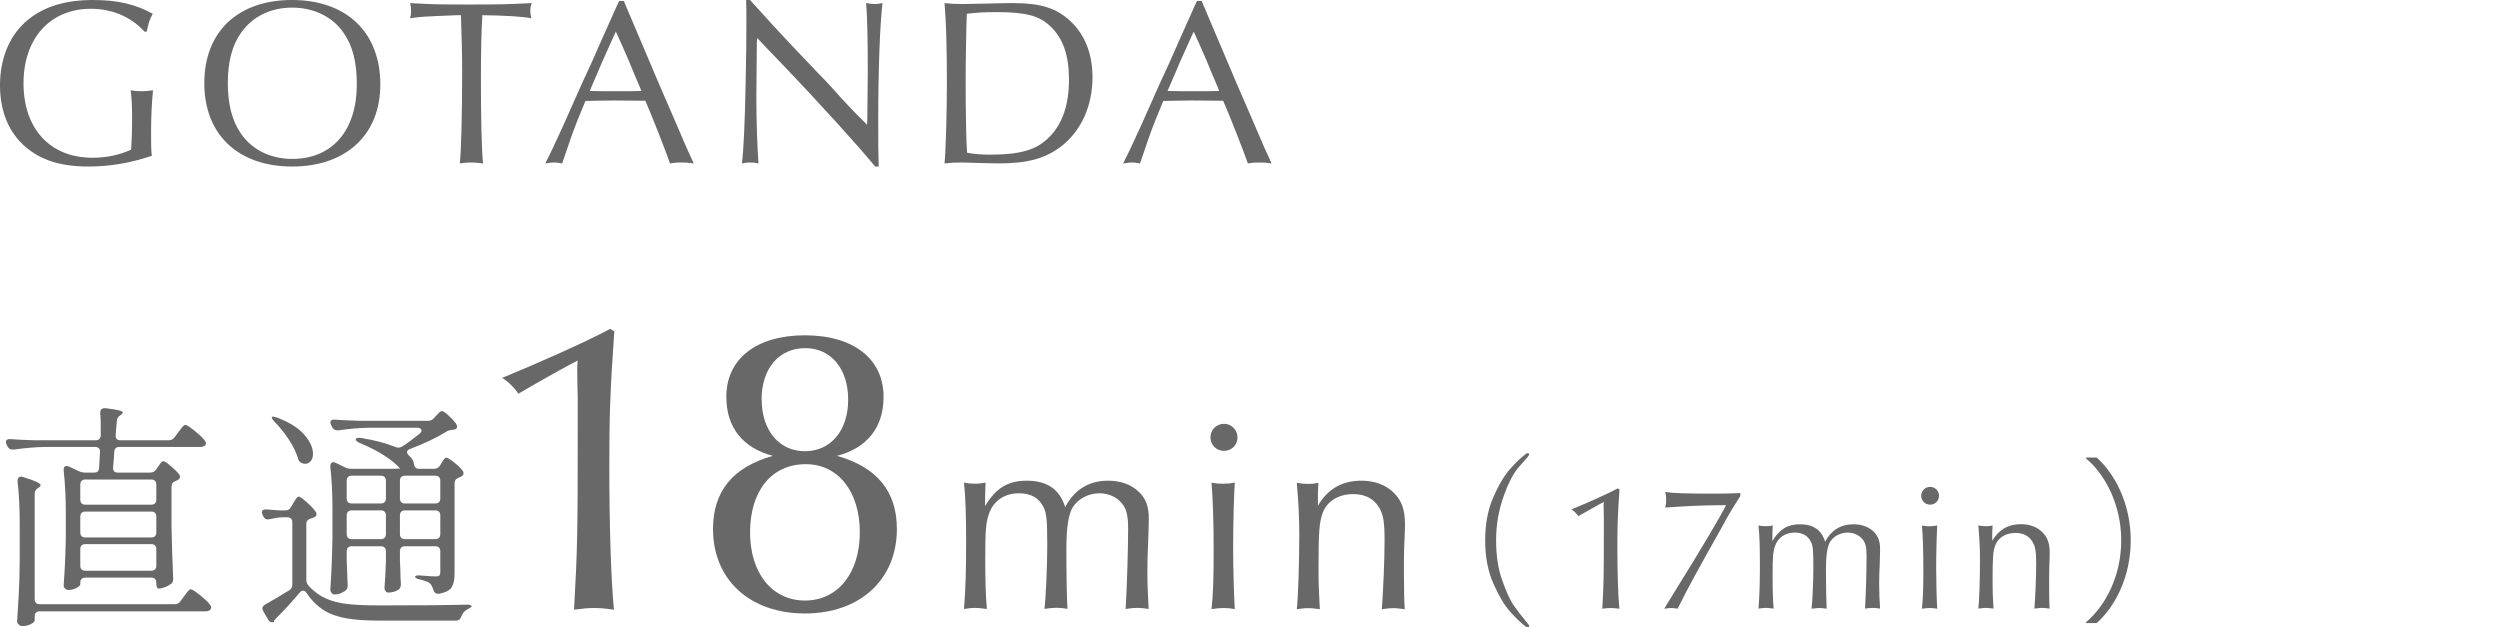 <?xml version="1.0" encoding="UTF-8"?>
<svg id="_レイヤー_1" data-name="レイヤー 1" xmlns="http://www.w3.org/2000/svg" viewBox="0 0 210.48 52.82">
  <defs>
    <style>
      .cls-1 {
        fill: #686868;
      }
    </style>
  </defs>
  <path class="cls-1" d="M12.16,2.66c-1.1-1.22-2.7-1.92-4.5-1.92C4.22.74,1.98,3.22,1.98,7.02s2.22,6.26,5.8,6.26c1.18,0,2.24-.22,3.26-.68.06-.9.08-1.66.08-2.6,0-1.08-.02-1.6-.12-2.4.32.06.52.08.88.08.4,0,.62-.02,1-.08-.1,1.04-.16,2.22-.16,3.4s0,1.56.06,2.12c-1.86.62-3.54.9-5.34.9-2.3,0-3.98-.52-5.3-1.66-1.4-1.2-2.14-2.98-2.14-5.18C0,4.86.84,2.9,2.36,1.66,3.74.54,5.52,0,7.84,0c2.06,0,3.58.36,5.02,1.16-.24.42-.38.84-.5,1.5h-.2Z"/>
  <path class="cls-1" d="M32.02,7.12c0,4.22-2.88,6.9-7.42,6.9s-7.4-2.68-7.4-7.02S20.04,0,24.58,0s7.44,2.66,7.44,7.12ZM20.28,2.78c-.74,1.04-1.1,2.46-1.1,4.22s.36,3.18,1.1,4.24c.92,1.36,2.5,2.14,4.32,2.14,3.38,0,5.44-2.4,5.44-6.28,0-1.86-.34-3.22-1.1-4.32-.92-1.36-2.52-2.14-4.34-2.14s-3.36.76-4.32,2.14Z"/>
  <path class="cls-1" d="M38.49,1.28c-2.92.12-3.08.12-3.96.26.06-.24.08-.38.08-.6s-.02-.38-.08-.68c1.78.1,2.34.12,4.88.12,2.8,0,3.36-.02,5.36-.12-.1.28-.12.42-.12.64s.02.36.08.64c-.66-.14-2.18-.24-4.12-.26-.08,1.24-.12,3.24-.12,5.3,0,3.44.06,6.1.18,7.18-.48-.06-.72-.08-1.02-.08-.32,0-.52.02-.94.08.12-.96.2-4.22.2-7.74,0-1.38-.04-2.88-.1-4.74h-.32Z"/>
  <path class="cls-1" d="M52.67.44l1.36,3.2,1.4,3.3,1.48,3.42c.84,1.98,1.04,2.42,1.5,3.4-.42-.06-.64-.08-1.04-.08s-.6.02-.96.08c-.36-1.04-1.46-3.86-2.08-5.28h-.36l-2.28-.02s-1.94.02-2.4.04c-.48,1.16-.86,2.08-1.02,2.54-.02.02-.42,1.22-.94,2.72-.34-.06-.5-.08-.68-.08-.2,0-.34.02-.74.08.42-.82.72-1.46,1.56-3.3.5-1.14,1.02-2.28,1.54-3.46.52-1.1,1-2.16,1.5-3.32.46-1.02.94-2.1,1.42-3.18l.2-.42h.4l.14.36ZM51.73,2.92l-1,2.22-.96,2.24-.12.28c.92.02,1.3.02,2.3.02.88,0,1.36,0,2.04-.02l-.1-.28c-.32-.74-.64-1.5-.94-2.24-.36-.84-.66-1.52-1.1-2.48l-.12.26Z"/>
  <path class="cls-1" d="M63.14,0c.36.38.58.64,1.82,2,.8.86,1.46,1.58,1.9,2.04.66.68,1.32,1.38,1.96,2.06.66.66,1.42,1.48,2.04,2.2,1.08,1.16,1.56,1.64,2.14,2.2l.02-.5q.04-2.7.04-3.84c0-2.8-.04-4.72-.14-5.9.38.06.54.08.7.08.2,0,.36-.02.68-.08-.22,1.82-.36,5.72-.36,9.8,0,1.94,0,2.84.04,3.96h-.3c-1.34-1.64-4.68-5.34-8.06-8.86-.56-.58-1.1-1.14-1.64-1.72l-.24-.24-.02.36c-.04,4.1-.04,4.18-.04,4.7,0,1.9.08,4.22.18,5.5-.28-.06-.46-.08-.72-.08s-.4.02-.68.08c.14-.98.26-3.56.32-6.94q.06-2.62.06-4.82c0-1.08,0-1.44-.02-2h.32Z"/>
  <path class="cls-1" d="M81.04.34c.36,0,1.08-.02,2.08-.04.76-.02,1.6-.04,2.18-.04,2.32,0,3.64.42,4.82,1.52,1.22,1.14,1.86,2.76,1.86,4.72,0,2.4-.94,4.48-2.58,5.78-1.36,1.06-2.86,1.48-5.36,1.48-.34,0-1.08-.02-1.76-.04-.62-.02-1.06-.04-1.34-.04-.5,0-.84.02-1.42.08.1-.84.2-4.24.2-6.86,0-2.86-.06-5.12-.2-6.64.56.06.88.08,1.52.08ZM83.32,13.02c2.62,0,3.98-.4,5.06-1.52,1.08-1.1,1.62-2.72,1.62-4.78s-.5-3.46-1.5-4.44c-.96-.96-2.1-1.26-4.64-1.26-1.04,0-1.6.04-2.46.14-.04.76-.1,3.9-.1,5.52,0,2.52.04,5.24.12,6.18.7.12,1.16.16,1.9.16Z"/>
  <path class="cls-1" d="M101.32.44l1.36,3.2,1.4,3.3,1.48,3.42c.84,1.98,1.04,2.42,1.5,3.4-.42-.06-.64-.08-1.04-.08s-.6.02-.96.08c-.36-1.04-1.46-3.86-2.08-5.28h-.36l-2.28-.02s-1.94.02-2.4.04c-.48,1.16-.86,2.08-1.02,2.54-.02.02-.42,1.22-.94,2.72-.34-.06-.5-.08-.68-.08-.2,0-.34.02-.74.08.42-.82.72-1.46,1.56-3.3.5-1.14,1.02-2.28,1.54-3.46.52-1.1,1-2.16,1.5-3.32.46-1.02.94-2.1,1.42-3.18l.2-.42h.4l.14.36ZM100.38,2.92l-1,2.22-.96,2.24-.12.28c.92.02,1.3.02,2.3.02.88,0,1.36,0,2.04-.02l-.1-.28c-.32-.74-.64-1.5-.94-2.24-.36-.84-.66-1.52-1.1-2.48l-.12.26Z"/>
  <path class="cls-1" d="M13.16,39.51l.14-.2c.04-.05.09-.13.15-.22.06-.09.11-.16.16-.2s.1-.06.15-.06c.09,0,.29.13.6.39s.55.5.72.71c.05.07.08.14.08.22,0,.09-.06.18-.18.26l-.18.08c-.24.08-.36.24-.36.48v3.3c.03,1.45.07,2.92.14,4.4v.1c0,.19-.07.32-.2.4-.15.11-.32.2-.51.27-.19.07-.36.11-.51.11-.07,0-.12-.04-.15-.11-.03-.07-.05-.18-.05-.31v-.08c0-.13-.04-.24-.11-.31-.07-.07-.18-.11-.31-.11h-5.56c-.13,0-.24.04-.31.11s-.11.18-.11.31v.14c0,.09-.11.2-.32.31s-.44.17-.68.17c-.11,0-.2-.04-.28-.12s-.12-.17-.12-.28c.09-1.2.15-2.52.18-3.96v-2.18c0-1.29-.06-2.46-.18-3.5v-.08c0-.21.08-.32.24-.32.07,0,.14.02.22.06l.82.38c.19.08.36.12.52.12h.76c.27,0,.41-.13.42-.4l.08-1.32v-.04c0-.27-.14-.4-.42-.4H3.8c-.81.01-1.69.09-2.64.22h-.12c-.19,0-.32-.09-.4-.26l-.08-.14c-.04-.08-.06-.16-.06-.24s.03-.14.1-.19.16-.06.28-.05c.45.04,1.14.07,2.06.1h5.1c.28,0,.43-.14.44-.42v-.66c0-.56-.01-.96-.04-1.2v-.04c0-.28.15-.41.46-.38.96.11,1.44.23,1.44.36,0,.05-.05.12-.16.2l-.06.04c-.19.12-.28.28-.28.48-.05.49-.09.89-.1,1.18v.06c0,.25.13.38.4.38h4.06c.21,0,.38-.09.5-.26l.28-.38c.07-.08.14-.17.21-.27.07-.1.15-.19.22-.27.07-.08.14-.12.19-.12.11,0,.36.16.77.49.41.33.7.6.87.83.07.09.1.17.1.24s-.03.13-.1.2c-.11.07-.24.1-.4.1h-6.8c-.25,0-.39.13-.42.4-.01.37-.05.81-.1,1.32v.06c0,.25.13.38.4.38h2.74c.21,0,.38-.09.5-.28ZM15.2,50.61l.26-.36c.04-.05.11-.14.2-.27.09-.13.17-.22.23-.28.06-.06.12-.09.17-.09.11,0,.36.16.76.48.4.32.69.59.86.82.07.09.1.17.1.24,0,.09-.04.17-.12.22-.09.07-.21.1-.36.1H3.34c-.13,0-.24.04-.31.11-.07.07-.11.18-.11.31v.34c0,.11-.11.21-.33.32-.22.11-.45.16-.69.16-.12,0-.23-.04-.32-.12-.09-.08-.14-.17-.14-.28.05-.79.1-1.55.14-2.29s.07-1.71.08-2.91v-3c0-1.33-.06-2.53-.18-3.58v-.08c0-.09.03-.17.08-.23s.13-.09.22-.09c.04,0,.1.01.18.04.97.29,1.46.52,1.46.68,0,.07-.05.13-.16.2l-.06.04c-.19.11-.28.27-.28.5v8.86c0,.13.04.24.11.31s.18.11.31.11h11.34c.23,0,.4-.09.52-.26ZM13.05,42.38c.07-.07.11-.18.11-.31v-1.28c0-.13-.04-.24-.11-.31s-.18-.11-.31-.11h-5.56c-.13,0-.24.04-.31.11-.07.07-.11.18-.11.31v1.28c0,.13.04.24.11.31.07.07.18.11.31.11h5.56c.13,0,.24-.04.31-.11ZM13.05,43.18c-.07-.07-.18-.11-.31-.11h-5.56c-.13,0-.24.04-.31.11-.07.07-.11.18-.11.31v1.34c0,.13.04.24.11.31.07.07.18.11.31.11h5.56c.13,0,.24-.04.31-.11s.11-.18.11-.31v-1.34c0-.13-.04-.24-.11-.31ZM6.87,45.92c-.07.07-.11.18-.11.31v1.4c0,.13.04.24.11.31.07.07.18.11.31.11h5.56c.13,0,.24-.04.31-.11s.11-.18.11-.31v-1.4c0-.13-.04-.24-.11-.31s-.18-.11-.31-.11h-5.56c-.13,0-.24.04-.31.11Z"/>
  <path class="cls-1" d="M24.51,42.67l.16-.28c.04-.05.09-.14.16-.25.07-.11.12-.2.17-.25.05-.05.1-.08.15-.08.09,0,.31.15.65.45s.6.57.77.81c.05.07.08.14.08.22,0,.12-.07.21-.2.26-.09.05-.19.09-.28.1-.25.08-.38.23-.38.46v4.7c0,.2.07.37.2.52.44.47.92.82,1.43,1.05.51.23,1.12.39,1.81.47s1.62.12,2.78.12c3.33,0,5.76-.02,7.28-.06h.1c.09,0,.17.01.23.04.06.03.09.05.09.08,0,.04-.03.08-.1.12-.07.04-.15.09-.24.14-.24.12-.41.31-.52.58-.08.25-.23.38-.46.38h-6.38c-1.16,0-2.11-.06-2.84-.19s-1.37-.35-1.9-.68c-.53-.33-1.02-.81-1.46-1.45-.08-.13-.18-.2-.3-.2-.09,0-.19.05-.28.16-.6.72-1.25,1.43-1.94,2.12-.15.15-.22.24-.22.28v.08l-.14.02c-.16,0-.27-.07-.34-.2l-.42-.72c-.05-.11-.08-.19-.08-.24,0-.13.08-.25.24-.34.51-.28,1.17-.67,2-1.18.19-.11.28-.27.28-.5v-5.24c0-.13-.04-.24-.11-.31s-.18-.11-.31-.11h-.42c-.32.01-.67.07-1.06.16-.04.01-.1.02-.18.02-.16,0-.28-.09-.36-.26l-.06-.12c-.04-.08-.06-.15-.06-.2,0-.11.04-.18.11-.22.07-.04.18-.05.31-.04.24.03.6.05,1.08.08h.46c.24,0,.41-.1.5-.3ZM22.89,35.11s.06-.04.1-.04c.03,0,.13.03.32.08,1.05.4,1.82.88,2.31,1.45.49.57.73,1.1.73,1.61,0,.25-.06.46-.19.61-.13.15-.28.23-.47.23-.08,0-.17-.02-.28-.06-.17-.07-.28-.2-.32-.4-.15-.49-.4-1.02-.77-1.58-.37-.56-.77-1.06-1.21-1.5-.2-.23-.27-.36-.22-.4ZM37.05,39.19l.1-.18s.07-.11.13-.2c.06-.09.11-.16.16-.21s.1-.07.15-.07c.09,0,.3.13.63.39.33.26.57.5.73.71.05.07.08.14.08.22,0,.09-.06.18-.18.26-.04.03-.08.05-.12.06s-.07.03-.1.04c-.24.09-.36.25-.36.48v7.6c0,.51-.08.89-.24,1.15-.16.26-.51.44-1.06.55h-.1c-.2,0-.33-.12-.4-.36-.01-.07-.05-.15-.1-.26-.05-.15-.17-.27-.34-.36-.19-.09-.41-.17-.68-.22-.27-.07-.4-.14-.4-.22,0-.11.15-.15.44-.12.59.05,1.02.08,1.3.08.15,0,.25-.03.3-.08s.08-.15.08-.3v-1.74c0-.13-.04-.24-.11-.31s-.18-.11-.31-.11h-2.56c-.13,0-.24.04-.31.11-.07.07-.11.18-.11.31v.76l.04.9c0,.27.01.61.04,1.04v.1c0,.17-.06.31-.18.42-.25.17-.55.26-.9.26-.08,0-.15-.04-.21-.12-.06-.08-.09-.17-.09-.28.05-.57.09-1.31.12-2.2v-.88c0-.13-.04-.24-.11-.31s-.18-.11-.31-.11h-2.46c-.13,0-.24.04-.31.11s-.11.18-.11.31v.78l.04.94c0,.27.01.63.04,1.08v.12c0,.15-.05.27-.16.38-.12.09-.26.17-.43.24-.17.07-.34.1-.51.1-.09,0-.18-.04-.25-.13s-.11-.18-.11-.27c.09-1.32.15-2.79.18-4.42v-2.42c0-1.29-.06-2.46-.18-3.5v-.08c0-.09.02-.17.07-.23.05-.06.1-.09.17-.09s.14.02.22.06l.78.38c.15.08.32.12.52.12h3.4l.72-.02-.02-.02c-.33-.37-.79-.75-1.38-1.12-.59-.37-1.26-.71-2.02-1.02-.21-.11-.32-.2-.32-.28,0-.13.15-.18.44-.14,1.15.19,2.11.44,2.9.76.11.04.19.06.26.06.08,0,.19-.03.32-.1.39-.25.87-.61,1.44-1.06.12-.11.18-.2.18-.28,0-.07-.03-.12-.1-.17s-.15-.07-.26-.07h-4c-.84.01-1.72.09-2.64.22h-.1c-.19,0-.33-.09-.42-.26l-.08-.16c-.05-.13-.08-.21-.08-.24,0-.08.03-.14.1-.19.07-.05.16-.06.28-.05.45.04,1.14.07,2.06.1h5.78c.2,0,.37-.07.5-.22l.16-.18s.12-.12.23-.24.21-.18.29-.18c.09,0,.28.12.55.37.27.25.49.48.65.71.05.11.08.18.08.22,0,.13-.08.22-.24.26l-.22.02c-.2.03-.37.09-.5.18-.71.45-1.71.93-3.02,1.44-.16.05-.24.14-.24.26,0,.08.06.18.18.3.27.25.4.5.4.74.07.24.19.36.38.36h1.3c.23,0,.4-.09.52-.28ZM32.38,42.28c.07-.07.11-.18.11-.31v-1.5c0-.13-.04-.24-.11-.31s-.18-.11-.31-.11h-2.46c-.13,0-.24.04-.31.11s-.11.18-.11.31v1.5c0,.13.04.24.11.31.07.07.18.11.31.11h2.46c.13,0,.24-.04.31-.11ZM29.3,43.08c-.07.07-.11.18-.11.31v1.58c0,.13.04.24.11.31.07.07.18.11.31.11h2.46c.13,0,.24-.04.31-.11.07-.07.11-.18.11-.31v-1.58c0-.13-.04-.24-.11-.31s-.18-.11-.31-.11h-2.46c-.13,0-.24.04-.31.11ZM36.96,42.28c.07-.07.11-.18.11-.31v-1.5c0-.13-.04-.24-.11-.31s-.18-.11-.31-.11h-2.56c-.13,0-.24.04-.31.11-.07.07-.11.18-.11.31v1.5c0,.13.04.24.11.31.07.07.18.11.31.11h2.56c.13,0,.24-.04.31-.11ZM33.78,43.08c-.07.07-.11.18-.11.31v1.58c0,.13.04.24.11.31.07.07.18.11.31.11h2.56c.13,0,.24-.04.31-.11.07-.07.11-.18.11-.31v-1.58c0-.13-.04-.24-.11-.31s-.18-.11-.31-.11h-2.56c-.13,0-.24.04-.31.11Z"/>
  <path class="cls-1" d="M51.72,27.91c-.35,4.94-.42,7.07-.42,11.38,0,4.83.14,9.56.39,12.04-.81-.11-1.19-.14-1.68-.14-.52,0-.91.04-1.68.14.28-5.04.31-6.27.31-15.09v-2.77q-.04-1.22-.04-2.38s0-.42.04-.74c-.98.49-3.82,2.1-5,2.8-.28-.46-.95-1.12-1.37-1.33,3.22-1.33,7-3.01,9.1-4.13l.35.21Z"/>
  <path class="cls-1" d="M75.51,44.54c0,4.27-3.12,7.11-7.74,7.11s-7.74-2.83-7.74-7.11c0-3.19,1.68-5.22,5.04-6.16-2.56-.67-3.92-2.42-3.92-4.97,0-3.19,2.52-5.18,6.62-5.18s6.62,2,6.62,5.18c0,2.55-1.36,4.3-3.92,4.97,3.36.95,5.04,2.98,5.04,6.16ZM63.15,44.82c0,3.43,1.85,5.74,4.62,5.74s4.62-2.31,4.62-5.74-1.82-5.74-4.55-5.74c-2.87,0-4.69,2.24-4.69,5.74ZM64.13,33.65c0,2.59,1.47,4.34,3.64,4.34s3.64-1.75,3.64-4.34-1.44-4.34-3.61-4.34-3.68,1.65-3.68,4.34Z"/>
  <path class="cls-1" d="M82.93,42.61c.93-1.53,1.94-2.14,3.51-2.14,1.73,0,2.78.73,3.24,2.23.75-1.46,1.98-2.23,3.62-2.23,1.03,0,1.94.32,2.55.91.62.57.87,1.25.87,2.3,0,.37-.02,1.09-.05,1.85-.04.84-.07,1.73-.07,2.55,0,1.19.05,2.12.11,3.19-.46-.07-.68-.09-.98-.09-.27,0-.5.02-.96.09.11-1.82.21-5.13.21-6.75,0-1.14-.14-1.69-.55-2.17-.43-.52-1.14-.82-1.87-.82-.91,0-1.78.46-2.23,1.16-.37.57-.55,1.73-.55,3.51,0,2.1.04,4.24.09,5.06-.43-.07-.64-.09-.93-.09-.25,0-.48.02-1,.09.11-1.03.23-3.53.23-5.31,0-2.08-.05-2.64-.27-3.17-.39-.84-1.07-1.25-2.12-1.25-1.21,0-2.14.64-2.51,1.71-.27.73-.32,1.41-.32,3.88,0,1.94.05,3.17.14,4.15-.57-.07-.77-.09-1-.09-.27,0-.48.02-.93.09.14-1.69.18-3.42.18-5.56,0-2.39-.05-3.85-.18-5.08.37.07.55.09.89.09.41,0,.57-.02.93-.09-.02.3-.05,1.23-.05,1.71v.27Z"/>
  <path class="cls-1" d="M104.19,36.82c0,.64-.5,1.14-1.14,1.14s-1.14-.5-1.14-1.14.5-1.14,1.16-1.14c.59,0,1.12.52,1.12,1.14ZM103.05,40.72c.34,0,.55-.02.91-.09-.07.89-.14,3.62-.14,5.52,0,1.46.07,4.13.14,5.13-.39-.07-.62-.09-.93-.09-.3,0-.55.02-1.03.09.14-1.28.18-2.58.18-4.92,0-2.55-.07-4.42-.18-5.72.43.07.68.09,1.05.09Z"/>
  <path class="cls-1" d="M110.95,42.59c.84-1.44,2.05-2.12,3.67-2.12,1.12,0,2.07.36,2.74,1.03s.93,1.44.93,2.67c0,.16-.02,1-.07,1.92-.02.55-.02,1.19-.02,1.87,0,1.73.02,2.64.07,3.33-.68-.09-.78-.09-1-.09-.21,0-.41.02-.93.09.11-1.44.23-4.1.23-5.84,0-1.48-.11-2.12-.43-2.67-.46-.8-1.21-1.18-2.21-1.18-1.21,0-2.17.57-2.55,1.53-.3.8-.37,1.53-.37,4.63,0,1.41.02,1.89.11,3.53-.52-.07-.73-.09-.98-.09s-.48.02-.96.09c.11-.87.21-3.9.21-6.29,0-1.44-.07-2.76-.21-4.35.41.07.64.09,1,.09.34,0,.5-.02.82-.09-.02.37-.02.52-.04.91v1.05Z"/>
  <path class="cls-1" d="M128.45,52.75c-.35-.26-.78-.67-1.28-1.22s-.98-1.36-1.44-2.4-.69-2.26-.69-3.64.23-2.59.69-3.64.94-1.85,1.44-2.4.92-.96,1.28-1.22c.06-.05.12-.08.17-.08.03,0,.06.01.08.03.03.02.04.04.04.08,0,.04-.04.1-.11.2-.03.04-.28.32-.74.84-.46.52-.9,1.36-1.31,2.52s-.62,2.38-.62,3.67.17,2.43.53,3.41c.35.99.68,1.7,1,2.14.32.45.7.94,1.15,1.48.07.09.11.16.11.2s-.02.07-.04.08c-.03.02-.06.02-.08.02-.05,0-.11-.02-.17-.07Z"/>
  <path class="cls-1" d="M136.35,41.21c-.15,2.12-.18,3.03-.18,4.88,0,2.07.06,4.09.17,5.16-.34-.04-.51-.06-.72-.06-.23,0-.39.02-.72.06.12-2.16.13-2.69.13-6.46v-1.19q-.02-.52-.02-1.02s0-.18.02-.32c-.42.21-1.63.9-2.15,1.2-.12-.2-.4-.48-.58-.57,1.38-.57,3-1.29,3.9-1.77l.15.09Z"/>
  <path class="cls-1" d="M146.53,41.75c-.33.5-.58.93-.98,1.58-.52.97-1.23,2.21-1.89,3.38-1.02,1.86-1.58,2.88-1.67,3.07-.43.86-.69,1.35-.75,1.47-.24-.04-.36-.06-.52-.06s-.3.02-.6.06l.13-.23.96-1.56c1.74-2.79,3.65-5.98,4.11-6.93h-.2c-1.83.01-3.15.08-4.93.2.08-.27.09-.44.09-.65s-.01-.38-.09-.66c.72.11,1.83.14,4.02.14,1.21,0,1.75-.02,2.31-.05v.24Z"/>
  <path class="cls-1" d="M149.22,45.55c.62-1,1.27-1.41,2.31-1.41,1.14,0,1.83.48,2.13,1.47.5-.96,1.3-1.47,2.38-1.47.68,0,1.28.21,1.68.6.4.38.57.82.57,1.51,0,.24-.01.72-.03,1.21-.03.55-.05,1.14-.05,1.68,0,.78.03,1.4.08,2.1-.3-.04-.45-.06-.64-.06-.18,0-.33.02-.63.06.08-1.2.13-3.38.13-4.44,0-.75-.09-1.11-.36-1.42-.28-.34-.75-.54-1.23-.54-.6,0-1.17.3-1.47.77-.24.38-.36,1.14-.36,2.31,0,1.38.03,2.79.06,3.33-.28-.04-.42-.06-.61-.06-.17,0-.32.02-.66.06.08-.67.15-2.33.15-3.5,0-1.37-.03-1.74-.18-2.08-.25-.55-.71-.83-1.39-.83-.79,0-1.41.42-1.65,1.12-.18.48-.21.93-.21,2.55,0,1.28.03,2.08.09,2.73-.38-.04-.51-.06-.66-.06-.18,0-.32.02-.62.06.09-1.11.12-2.25.12-3.66,0-1.58-.03-2.54-.12-3.34.24.04.36.06.58.06.27,0,.38-.01.62-.06-.02.2-.03.81-.03,1.12v.18Z"/>
  <path class="cls-1" d="M163.25,41.74c0,.42-.33.75-.75.75s-.75-.33-.75-.75.33-.75.77-.75c.39,0,.73.34.73.75ZM162.5,44.3c.23,0,.36-.01.6-.06-.04.58-.09,2.38-.09,3.63,0,.96.04,2.71.09,3.38-.25-.04-.41-.06-.62-.06-.2,0-.36.02-.67.06.09-.84.12-1.7.12-3.24,0-1.68-.04-2.91-.12-3.76.29.04.45.06.69.06Z"/>
  <path class="cls-1" d="M167.73,45.53c.56-.95,1.35-1.4,2.42-1.4.74,0,1.37.24,1.8.68.44.43.62.94.62,1.75,0,.1-.01.66-.04,1.26-.01.36-.01.78-.01,1.23,0,1.14.01,1.74.04,2.19-.45-.06-.51-.06-.66-.06-.13,0-.27.02-.62.06.08-.95.15-2.7.15-3.84,0-.98-.08-1.4-.29-1.75-.3-.53-.79-.78-1.46-.78-.79,0-1.42.38-1.68,1-.2.53-.24,1-.24,3.04,0,.93.01,1.25.08,2.33-.34-.04-.48-.06-.65-.06s-.31.02-.63.06c.08-.57.14-2.57.14-4.14,0-.94-.05-1.81-.14-2.86.27.04.42.06.66.06.23,0,.33-.01.54-.06-.01.24-.01.34-.03.6v.69Z"/>
  <path class="cls-1" d="M175.62,52.39c1.63-1.37,2.97-3.87,2.97-6.9s-1.38-5.58-2.97-6.9v-.07h.9c1.53,1.36,2.87,3.88,2.87,6.97s-1.33,5.61-2.87,6.97h-.9v-.08Z"/>
</svg>